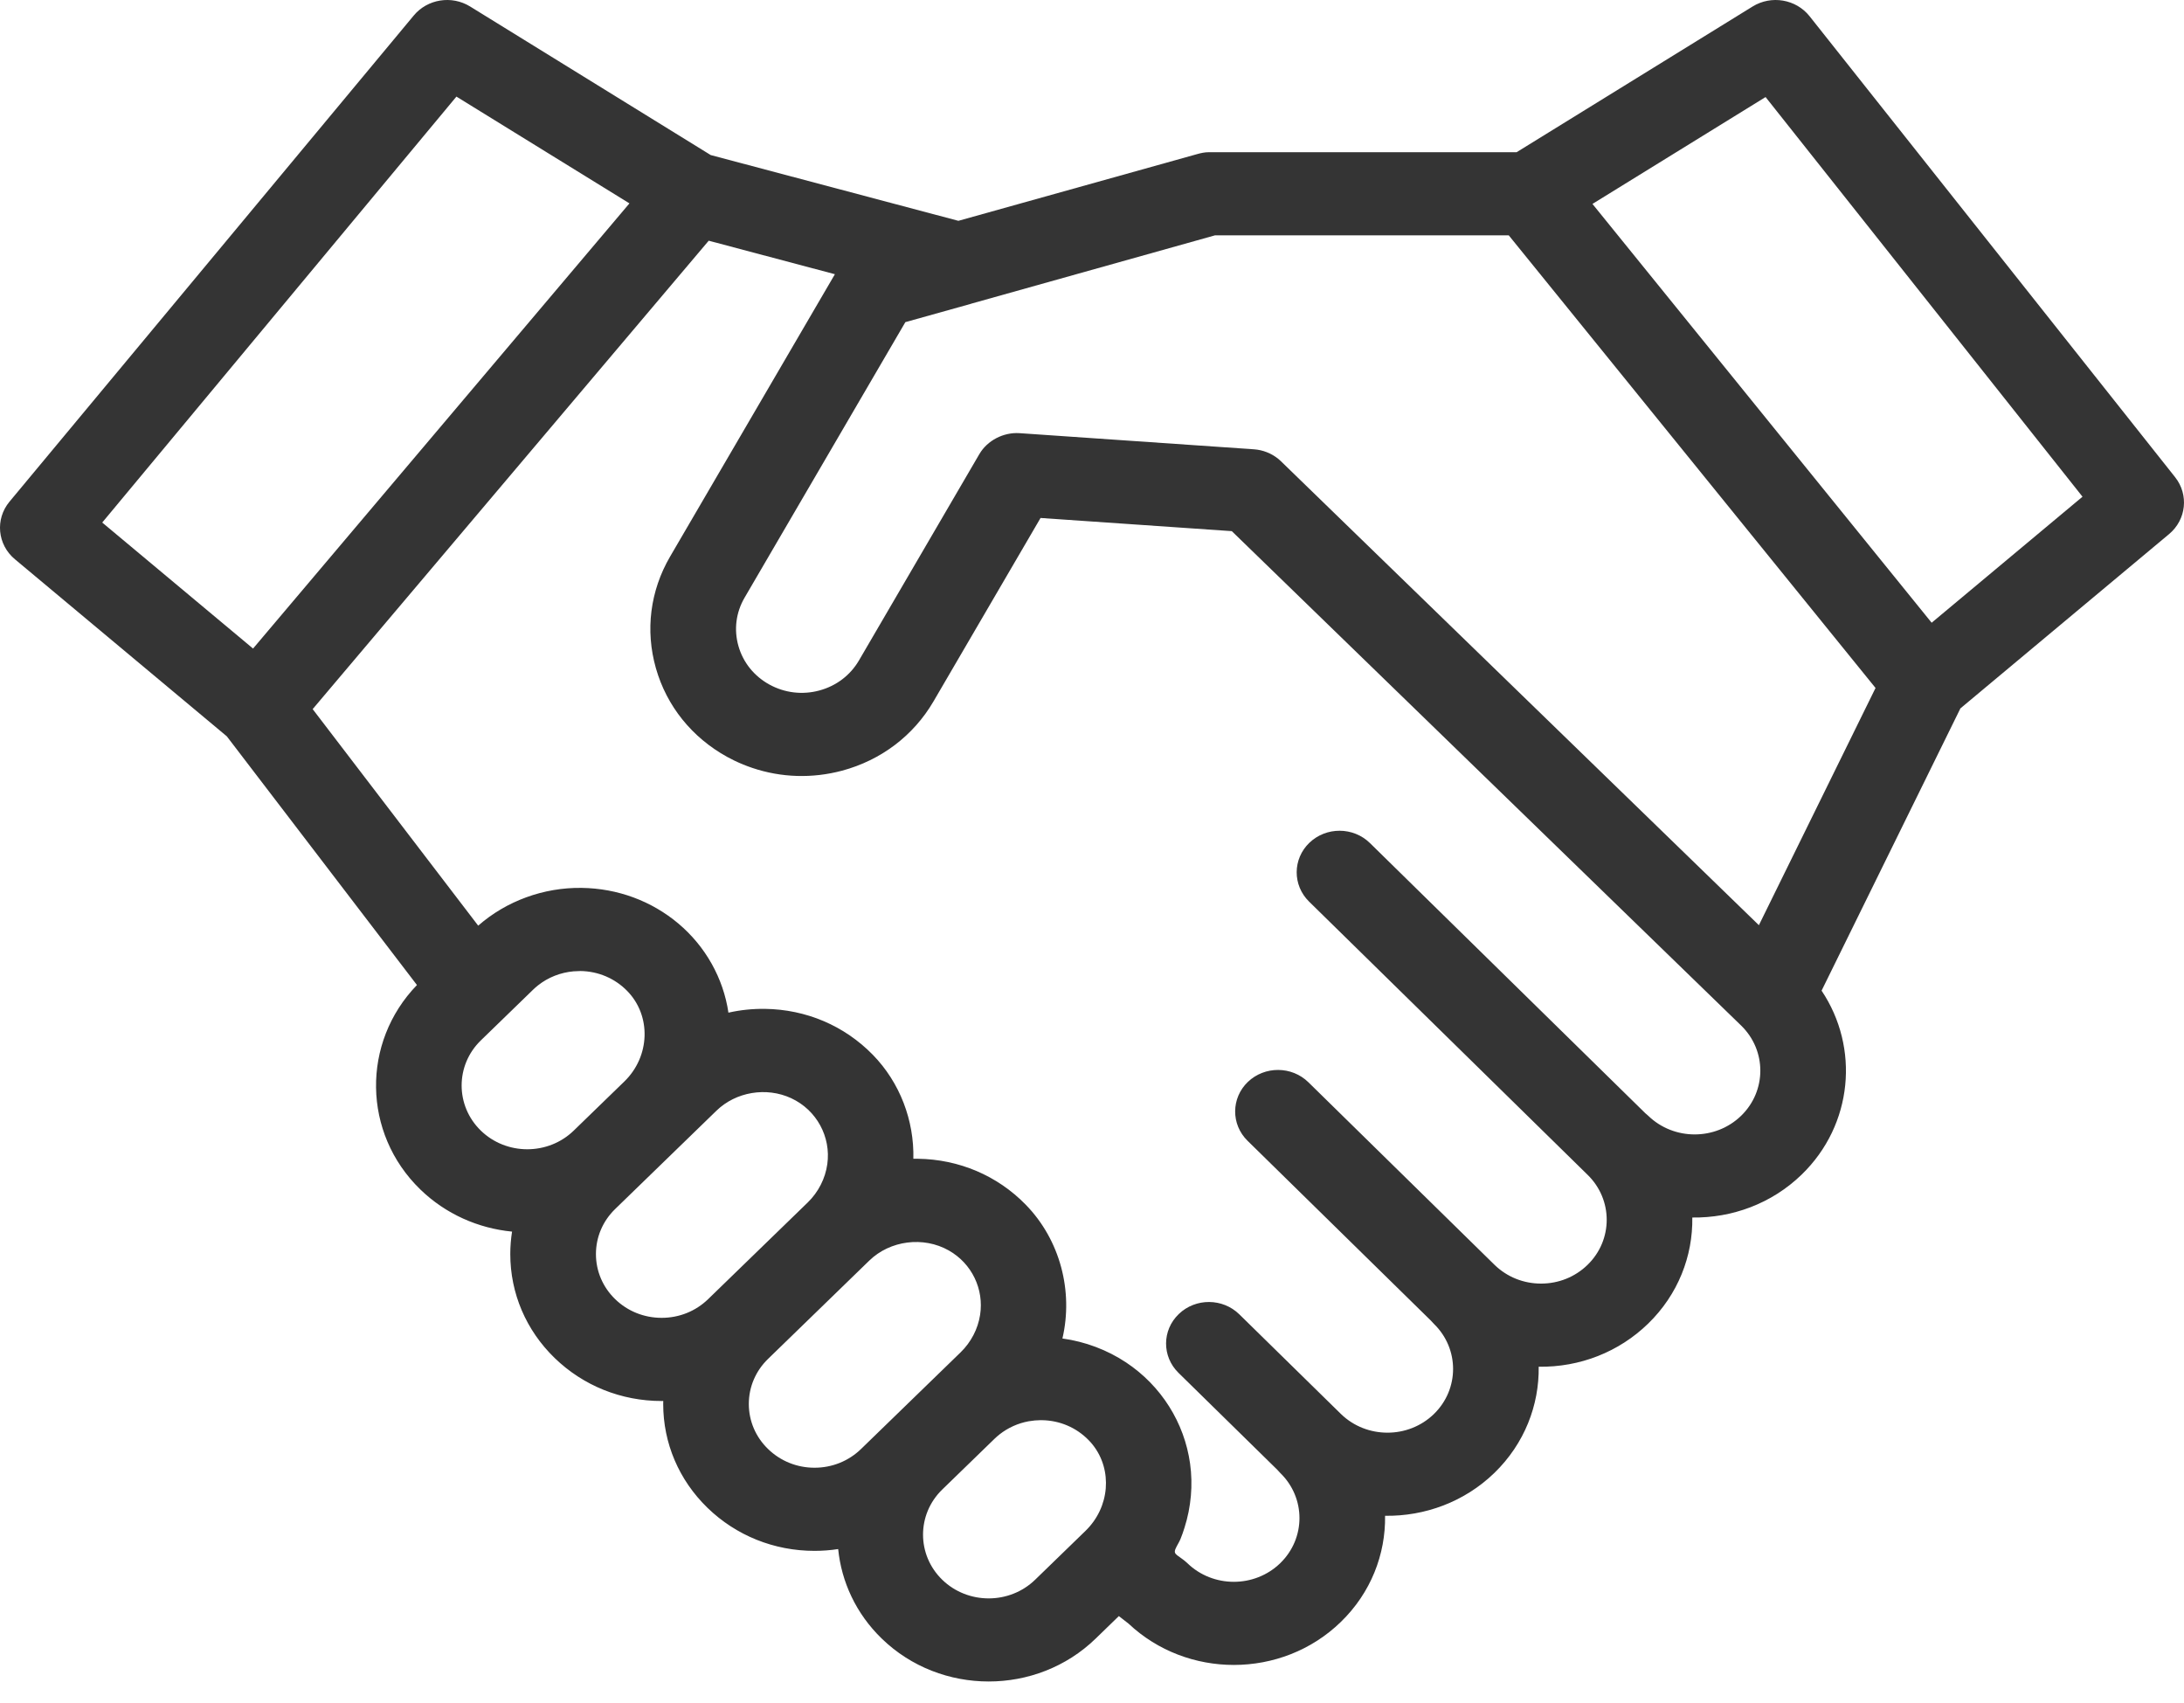 <svg width="68" height="53" viewBox="0 0 68 53" fill="none" xmlns="http://www.w3.org/2000/svg">
    <path d="M67.723 14.854L56.342 0.505C55.92 -0.026 55.152 -0.157 54.569 0.202L47.221 4.738H37.637C37.513 4.738 37.39 4.764 37.271 4.798L29.84 6.874L22.129 4.827L14.637 0.202C14.065 -0.151 13.31 -0.031 12.884 0.481L0.296 15.616C-0.157 16.16 -0.082 16.954 0.464 17.409L7.062 22.921L12.982 30.663C11.25 32.453 11.284 35.276 13.085 37.025C13.884 37.8 14.899 38.237 15.943 38.339C15.907 38.569 15.888 38.802 15.888 39.038C15.888 40.26 16.379 41.409 17.268 42.272C18.159 43.136 19.342 43.612 20.601 43.612C20.618 43.612 20.634 43.611 20.651 43.611C20.65 43.642 20.649 43.672 20.649 43.704C20.649 44.925 21.139 46.074 22.029 46.938C22.919 47.801 24.102 48.277 25.361 48.277C25.61 48.277 25.855 48.258 26.097 48.221C26.199 49.239 26.651 50.229 27.452 51.006C28.37 51.898 29.577 52.343 30.784 52.343C31.99 52.343 33.197 51.898 34.116 51.006L34.836 50.307L35.139 50.543C36.05 51.4 37.233 51.828 38.416 51.828C39.622 51.828 40.829 51.382 41.747 50.49C42.685 49.581 43.144 48.38 43.125 47.185C44.355 47.203 45.593 46.758 46.531 45.848C47.467 44.939 47.926 43.739 47.908 42.545C49.19 42.564 50.406 42.086 51.313 41.206C52.251 40.296 52.71 39.095 52.691 37.9C53.922 37.918 55.159 37.473 56.097 36.563C57.697 35.01 57.903 32.61 56.716 30.838L61.038 22.052L67.536 16.625C68.073 16.176 68.155 15.399 67.723 14.854ZM14.211 3.007L19.598 6.331L7.879 20.189L3.183 16.266L14.211 3.007ZM14.971 32.387L16.597 30.809C16.646 30.761 16.698 30.716 16.751 30.674C17.069 30.422 17.454 30.272 17.862 30.236C17.873 30.235 17.885 30.235 17.897 30.235C17.955 30.23 18.013 30.227 18.071 30.227C18.629 30.235 19.146 30.456 19.53 30.849C20.284 31.622 20.243 32.885 19.44 33.665L17.863 35.195C17.066 35.969 15.768 35.969 14.971 35.195C14.174 34.42 14.174 33.161 14.971 32.387ZM19.154 40.442C18.768 40.067 18.555 39.569 18.555 39.038C18.555 38.508 18.768 38.01 19.154 37.635L22.307 34.575C22.911 33.988 23.86 33.828 24.632 34.185C25.428 34.553 25.876 35.391 25.759 36.235C25.697 36.685 25.481 37.109 25.15 37.431L22.047 40.442C21.66 40.817 21.147 41.023 20.601 41.023C20.054 41.023 19.541 40.817 19.154 40.442ZM23.915 45.107C23.528 44.733 23.315 44.234 23.315 43.704C23.315 43.173 23.528 42.675 23.915 42.3L27.067 39.24C27.713 38.613 28.749 38.478 29.54 38.925C30.262 39.333 30.64 40.134 30.516 40.931C30.448 41.37 30.233 41.782 29.91 42.096L26.808 45.107C26.421 45.482 25.907 45.689 25.361 45.689C24.815 45.689 24.301 45.482 23.915 45.107ZM29.337 49.176C28.54 48.402 28.54 47.142 29.337 46.368L30.963 44.79C31.012 44.742 31.064 44.698 31.117 44.655C31.118 44.654 31.119 44.653 31.12 44.652C31.385 44.444 31.696 44.304 32.027 44.243C32.035 44.242 32.043 44.242 32.05 44.24C32.108 44.23 32.166 44.222 32.224 44.217C32.247 44.215 32.27 44.215 32.294 44.214C32.342 44.211 32.389 44.208 32.438 44.209C32.994 44.216 33.512 44.437 33.896 44.831C33.944 44.879 33.988 44.929 34.028 44.981C34.641 45.759 34.559 46.915 33.798 47.654L32.229 49.176C31.432 49.95 30.134 49.95 29.337 49.176ZM54.211 34.733C53.413 35.507 52.116 35.507 51.319 34.733C51.29 34.705 51.259 34.678 51.228 34.654L42.654 26.244C42.136 25.736 41.292 25.732 40.768 26.235C40.245 26.738 40.241 27.557 40.758 28.065L49.425 36.565C49.426 36.566 49.427 36.567 49.428 36.568C50.225 37.342 50.225 38.601 49.428 39.375C49.042 39.75 48.528 39.957 47.982 39.957C47.435 39.957 46.921 39.75 46.535 39.375L40.738 33.69C40.22 33.182 39.376 33.178 38.852 33.68C38.329 34.183 38.325 35.003 38.843 35.511L44.551 41.109C44.581 41.144 44.612 41.178 44.645 41.21C45.442 41.984 45.442 43.244 44.645 44.018C43.847 44.792 42.549 44.791 41.752 44.017L38.587 40.914C38.069 40.406 37.225 40.401 36.702 40.905C36.178 41.407 36.174 42.226 36.692 42.734L39.768 45.751C39.797 45.786 39.828 45.82 39.861 45.852C40.659 46.626 40.659 47.886 39.861 48.66C39.064 49.434 37.767 49.434 36.969 48.66C36.877 48.571 36.769 48.502 36.667 48.426C36.58 48.361 36.557 48.317 36.6 48.214C36.644 48.11 36.71 48.016 36.754 47.911C36.803 47.794 36.843 47.674 36.881 47.553C37.085 46.913 37.146 46.225 37.054 45.562C36.877 44.288 36.156 43.139 35.062 42.412C34.471 42.02 33.787 41.763 33.079 41.666C33.422 40.196 33.01 38.601 31.937 37.501C31.054 36.596 29.861 36.088 28.578 36.071C28.531 36.07 28.485 36.07 28.438 36.071C28.466 34.882 28.021 33.701 27.177 32.836C26.293 31.93 25.101 31.422 23.818 31.405C23.437 31.4 23.052 31.439 22.68 31.523C22.522 30.451 21.965 29.459 21.122 28.749C20.284 28.045 19.23 27.654 18.108 27.639C16.927 27.623 15.766 28.046 14.889 28.815L9.735 22.074L22.066 7.493L25.995 8.536L20.863 17.327C20.243 18.39 20.086 19.623 20.422 20.801C20.757 21.979 21.545 22.958 22.64 23.561C22.708 23.598 22.777 23.634 22.848 23.668C22.853 23.671 22.858 23.673 22.863 23.676C23.048 23.765 23.237 23.842 23.429 23.906C24.323 24.207 25.288 24.239 26.22 23.99C27.433 23.664 28.442 22.899 29.063 21.837L32.398 16.124L38.353 16.534L54.212 31.925C55.008 32.699 55.008 33.959 54.211 34.733ZM54.764 28.8L39.887 14.362C39.859 14.334 39.829 14.308 39.799 14.283C39.584 14.11 39.319 14.005 39.039 13.986L31.747 13.484C31.243 13.45 30.741 13.711 30.492 14.137L26.743 20.561C26.473 21.022 26.035 21.354 25.508 21.495C24.982 21.637 24.43 21.57 23.955 21.309C23.479 21.047 23.137 20.622 22.992 20.111C22.846 19.6 22.914 19.064 23.184 18.603L28.189 10.028L30.218 9.461C30.232 9.457 30.244 9.452 30.258 9.448L37.829 7.326H46.976L58.396 21.416L54.764 28.8ZM60.143 19.385L49.582 6.348L54.972 3.021L64.84 15.462L60.143 19.385Z" fill="#343434"/>
</svg>